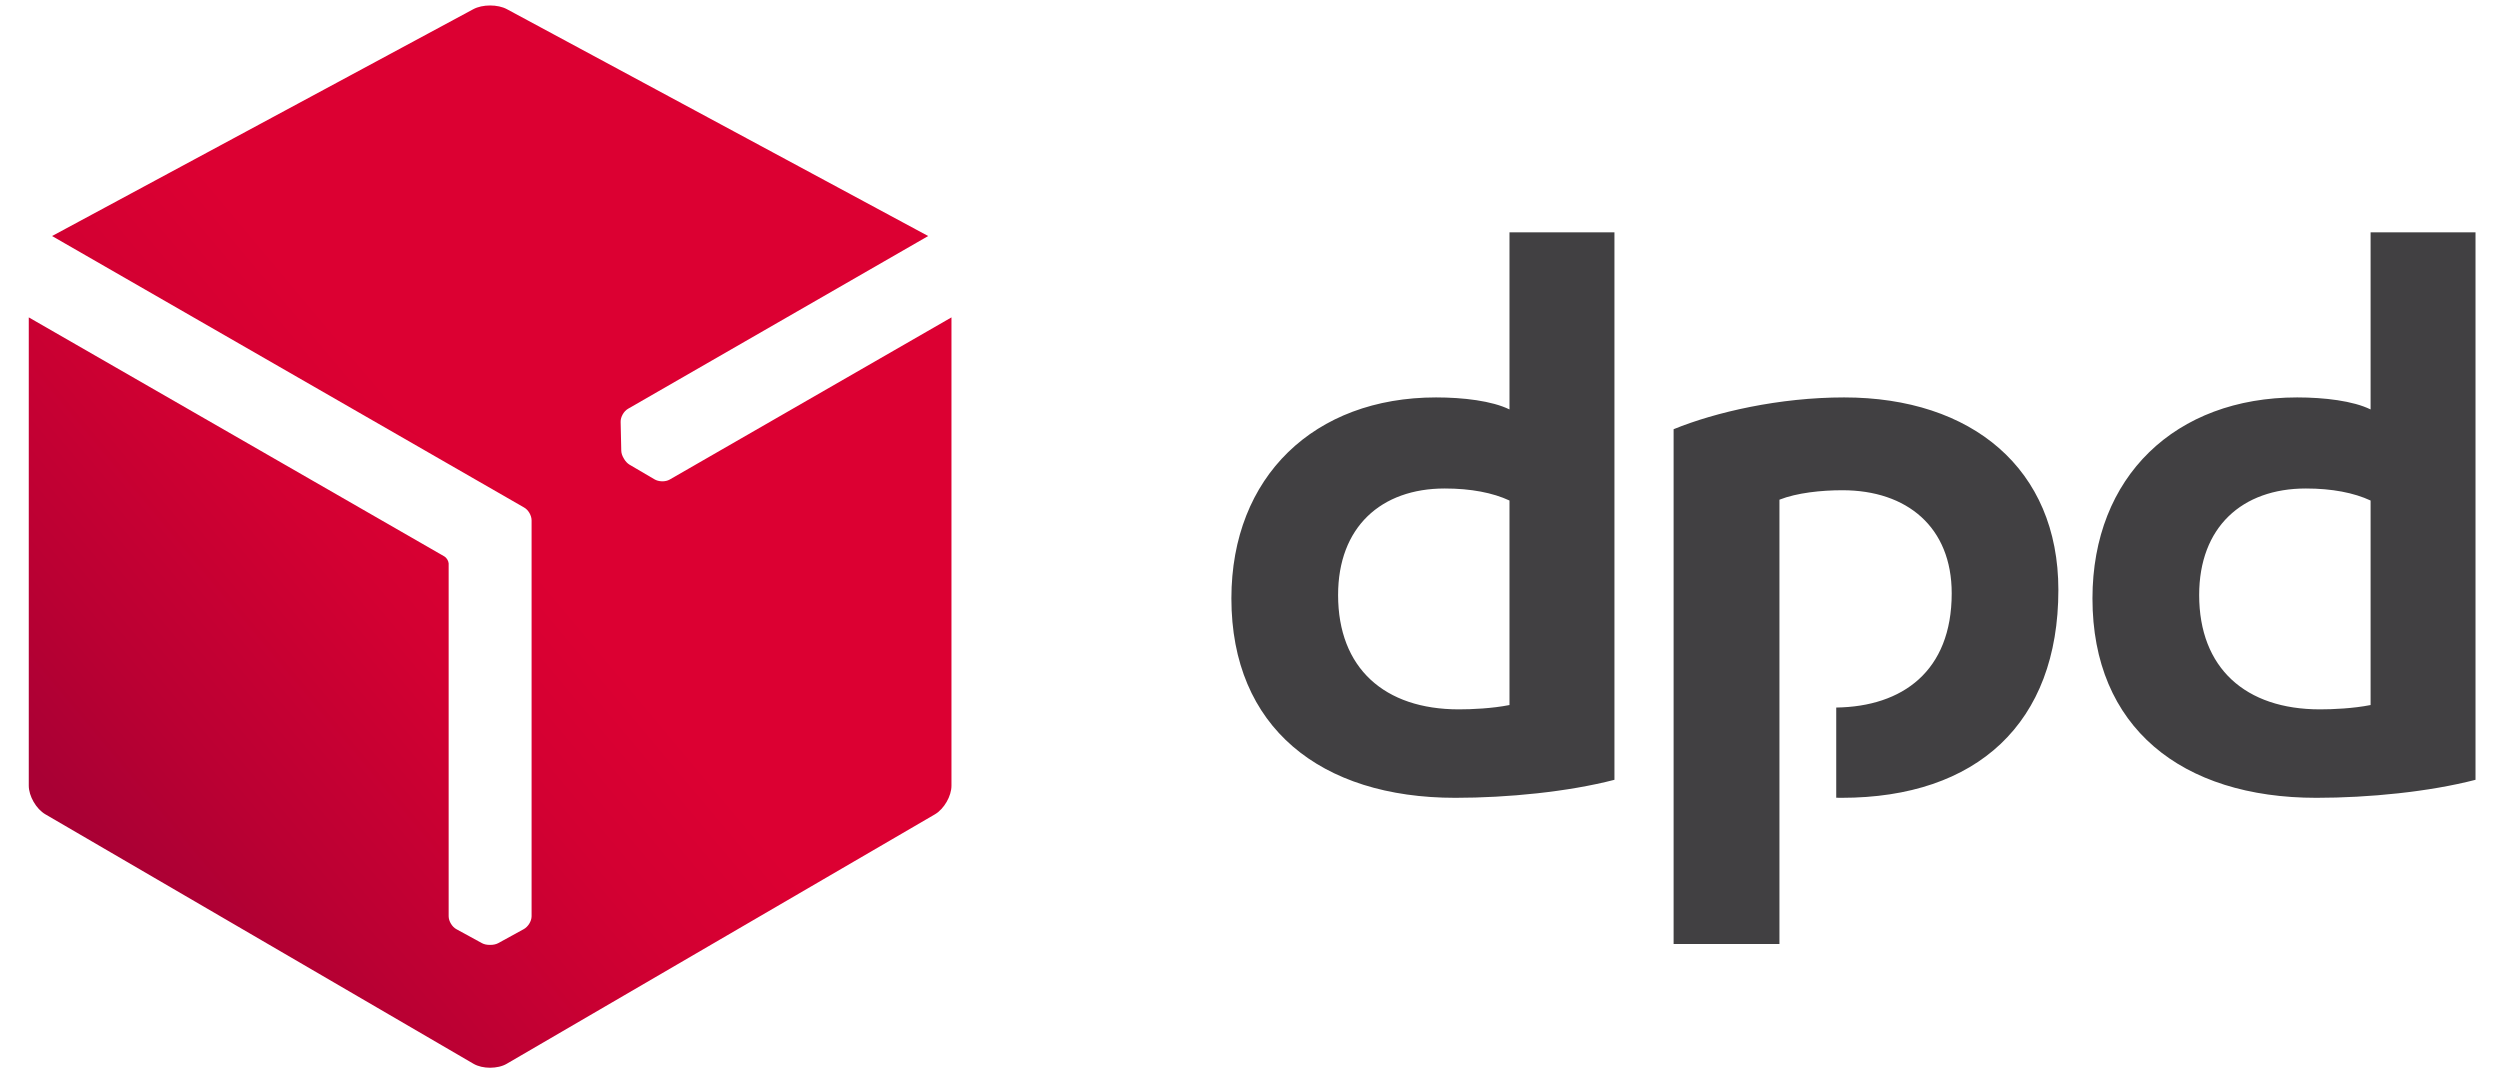 <svg width="63" height="27" viewBox="0 0 63 27" fill="none" xmlns="http://www.w3.org/2000/svg">
<path d="M40.684 19.651C39.516 19.954 37.995 20.105 36.673 20.105C33.279 20.105 31.031 18.33 31.031 15.081C31.031 12.007 33.124 10.015 36.188 10.015C36.871 10.015 37.598 10.101 38.039 10.318V5.855H40.684V19.651ZM38.039 12.613C37.62 12.418 37.069 12.31 36.407 12.31C34.8 12.31 33.72 13.285 33.72 14.995C33.72 16.836 34.887 17.876 36.761 17.876C37.091 17.876 37.598 17.854 38.039 17.767V12.613ZM62.383 19.651C61.215 19.954 59.694 20.105 58.372 20.105C54.978 20.105 52.73 18.33 52.73 15.081C52.73 12.007 54.824 10.015 57.888 10.015C58.571 10.015 59.298 10.101 59.739 10.318V5.855H62.383V19.651H62.383ZM59.739 12.613C59.319 12.418 58.769 12.31 58.108 12.31C56.499 12.31 55.419 13.285 55.419 14.995C55.419 16.836 56.587 17.876 58.461 17.876C58.791 17.876 59.298 17.854 59.739 17.767V12.613ZM44.842 12.592C45.283 12.418 45.899 12.354 46.428 12.354C48.059 12.354 49.183 13.285 49.183 14.951C49.183 16.918 47.938 17.807 46.273 17.83V20.103C46.317 20.103 46.361 20.105 46.406 20.105C49.821 20.105 51.871 18.222 51.871 14.865C51.871 11.812 49.69 10.015 46.472 10.015C44.842 10.015 43.233 10.384 42.175 10.816V23.788H44.842V12.592Z" fill="#414042"/>
<path d="M16.878 12.084C16.769 12.148 16.597 12.143 16.49 12.077L15.861 11.708C15.81 11.677 15.763 11.626 15.727 11.566C15.725 11.562 15.723 11.559 15.721 11.555C15.681 11.491 15.658 11.422 15.656 11.36L15.64 10.635C15.635 10.513 15.717 10.364 15.827 10.301L23.39 5.948L12.777 0.233C12.66 0.169 12.506 0.138 12.351 0.138C12.197 0.138 12.042 0.169 11.925 0.233L1.312 5.948L13.202 12.786C13.312 12.845 13.396 12.987 13.396 13.114V23.09C13.396 23.215 13.305 23.359 13.194 23.417L12.554 23.768C12.501 23.796 12.433 23.811 12.363 23.811C12.359 23.811 12.354 23.811 12.35 23.811C12.274 23.813 12.202 23.798 12.146 23.768L11.504 23.417C11.395 23.36 11.306 23.215 11.306 23.09L11.306 14.197C11.301 14.132 11.252 14.053 11.2 14.023L0.725 7.998V19.798C0.725 20.062 0.913 20.388 1.144 20.521L11.932 26.807C12.047 26.874 12.199 26.907 12.351 26.907C12.503 26.906 12.655 26.875 12.77 26.807L23.56 20.521C23.79 20.386 23.978 20.062 23.977 19.798V7.998L16.878 12.084Z" fill="url(#paint0_linear_1196_21264)"/>
<defs>
<linearGradient id="paint0_linear_1196_21264" x1="3.754" y1="22.854" x2="13.723" y2="14.502" gradientUnits="userSpaceOnUse">
<stop stop-color="#A90034"/>
<stop offset="0.272" stop-color="#BB0033"/>
<stop offset="0.723" stop-color="#D30032"/>
<stop offset="1" stop-color="#DC0032"/>
</linearGradient>
</defs>
</svg>
